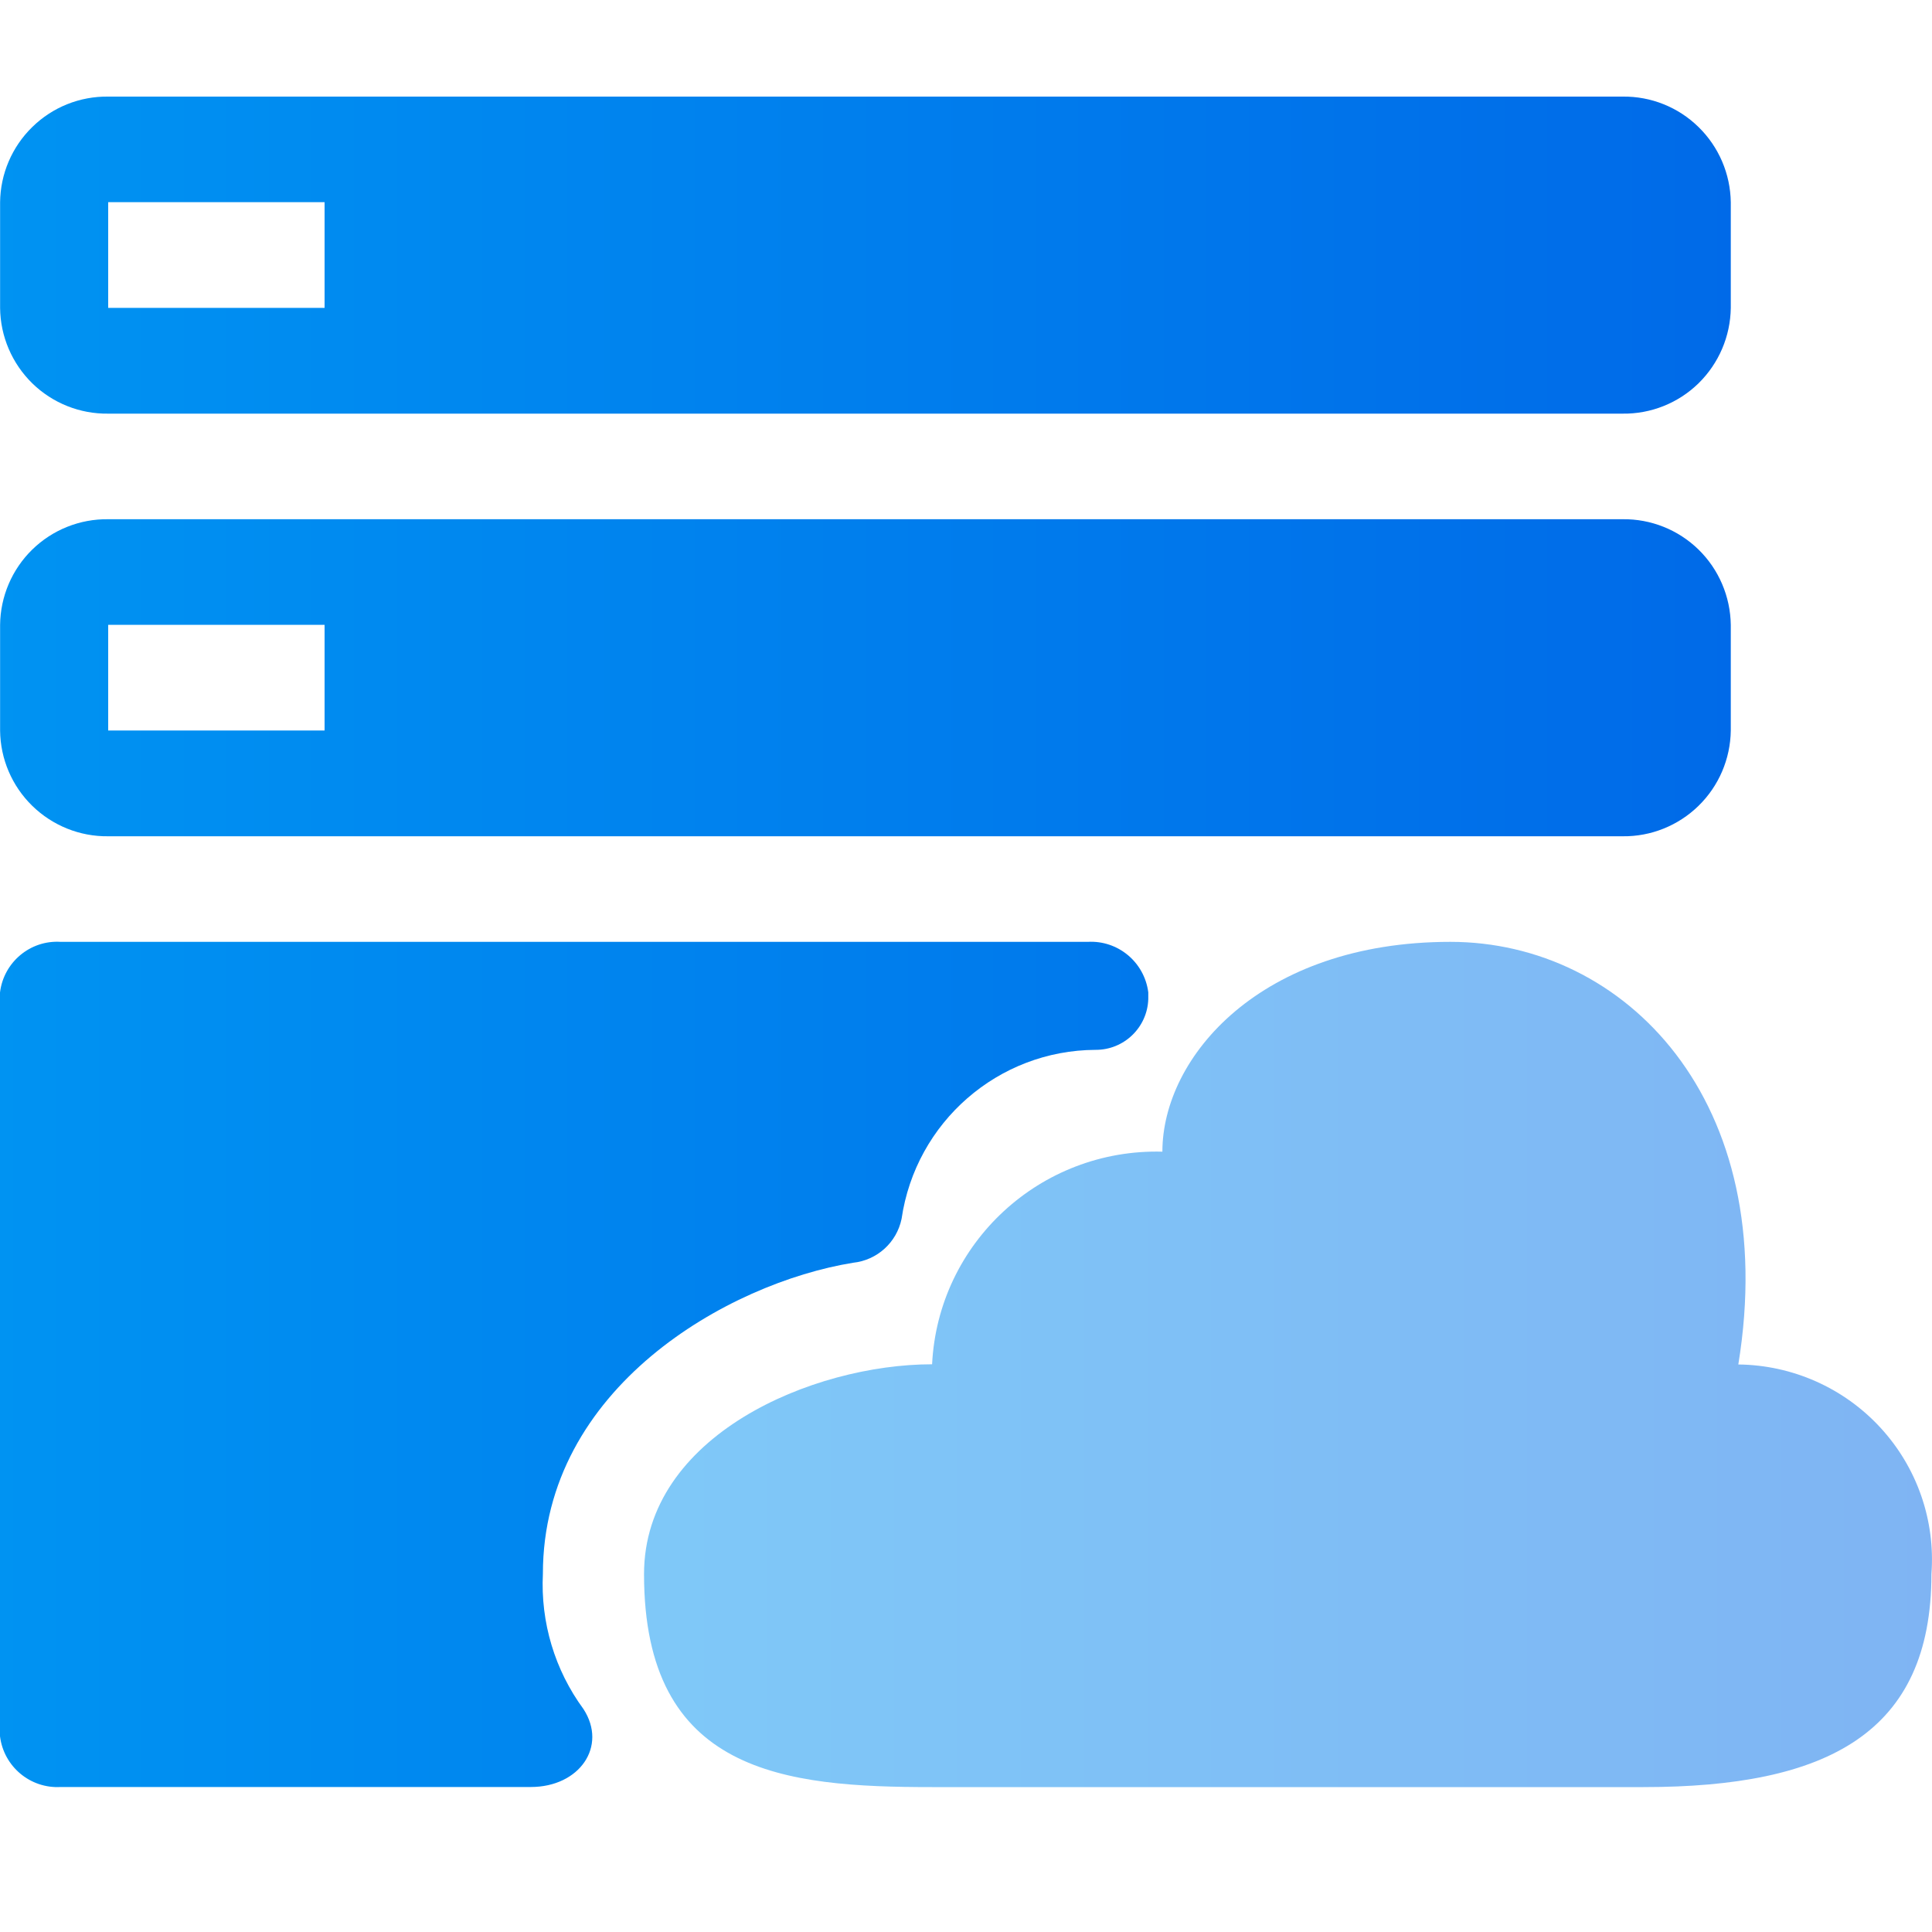 <svg xmlns="http://www.w3.org/2000/svg" viewBox="0 0 20 20" class="design-iconfont">
  <defs>
    <linearGradient x1="0%" y1="50%" x2="100%" y2="50%" id="znp0s7u55__0ctji1v17a">
      <stop stop-color="#0093F2" offset="0%"/>
      <stop stop-color="#006AE8" offset="100%"/>
    </linearGradient>
    <linearGradient x1="0%" y1="50%" x2="100%" y2="50%" id="znp0s7u55__7d5oy4somb">
      <stop stop-color="#0093F2" offset="0%"/>
      <stop stop-color="#006AE8" offset="100%"/>
    </linearGradient>
  </defs>
  <g fill-rule="nonzero" fill="none">
    <path d="M16.797,1 L1.12,1 C0.827,0.996 0.544,1.109 0.334,1.315 C0.124,1.52 0.004,1.8 0.001,2.094 L0.001,3.188 C0.004,3.482 0.124,3.762 0.334,3.968 C0.544,4.173 0.827,4.286 1.12,4.282 L16.797,4.282 C17.09,4.286 17.373,4.173 17.583,3.968 C17.793,3.762 17.913,3.482 17.917,3.188 L17.917,2.094 C17.913,1.8 17.793,1.52 17.583,1.315 C17.373,1.109 17.09,0.996 16.797,1 L16.797,1 Z M3.36,3.187 L1.12,3.187 L1.12,2.093 L3.36,2.093 L3.36,3.187 Z M16.797,5.375 L1.12,5.375 C0.827,5.371 0.544,5.484 0.334,5.689 C0.124,5.894 0.004,6.175 0.001,6.469 L0.001,7.563 C0.004,7.857 0.124,8.137 0.334,8.342 C0.544,8.547 0.827,8.661 1.12,8.657 L16.797,8.657 C17.09,8.661 17.373,8.547 17.583,8.342 C17.793,8.137 17.913,7.857 17.917,7.563 L17.917,6.469 C17.913,6.175 17.793,5.894 17.583,5.689 C17.373,5.484 17.09,5.371 16.797,5.375 L16.797,5.375 Z M3.36,7.562 L1.12,7.562 L1.12,6.468 L3.36,6.468 L3.36,7.562 Z M11.259,9.75 L0.628,9.75 C0.313,9.73 0.038,9.961 0,10.274 L0,17.974 C0.039,18.288 0.314,18.517 0.628,18.499 L5.495,18.499 C5.998,18.499 6.291,18.079 6.04,17.692 C5.743,17.288 5.595,16.794 5.62,16.292 C5.62,14.369 7.535,13.282 8.831,13.072 C9.079,13.046 9.282,12.863 9.333,12.618 C9.479,11.616 10.333,10.872 11.342,10.868 C11.635,10.869 11.877,10.637 11.887,10.343 L11.887,10.273 C11.847,9.96 11.573,9.732 11.26,9.75 L11.259,9.75 Z" fill="url(#znp0s7u55__0ctji1v17a)"/>
    <path d="M19.994,16.295 C19.994,17.94 18.917,18.5 17.012,18.5 L9.649,18.5 C8.125,18.5 6.667,18.36 6.667,16.295 C6.667,14.86 8.412,14.123 9.649,14.123 C9.711,12.866 10.77,11.889 12.033,11.922 C12.033,10.942 13.049,9.75 15.014,9.75 C16.821,9.75 18.441,11.395 17.995,14.125 C18.555,14.131 19.088,14.368 19.466,14.779 C19.845,15.19 20.036,15.739 19.994,16.295 Z" fill="url(#znp0s7u55__7d5oy4somb)" opacity=".5"/>
  </g>
</svg>

